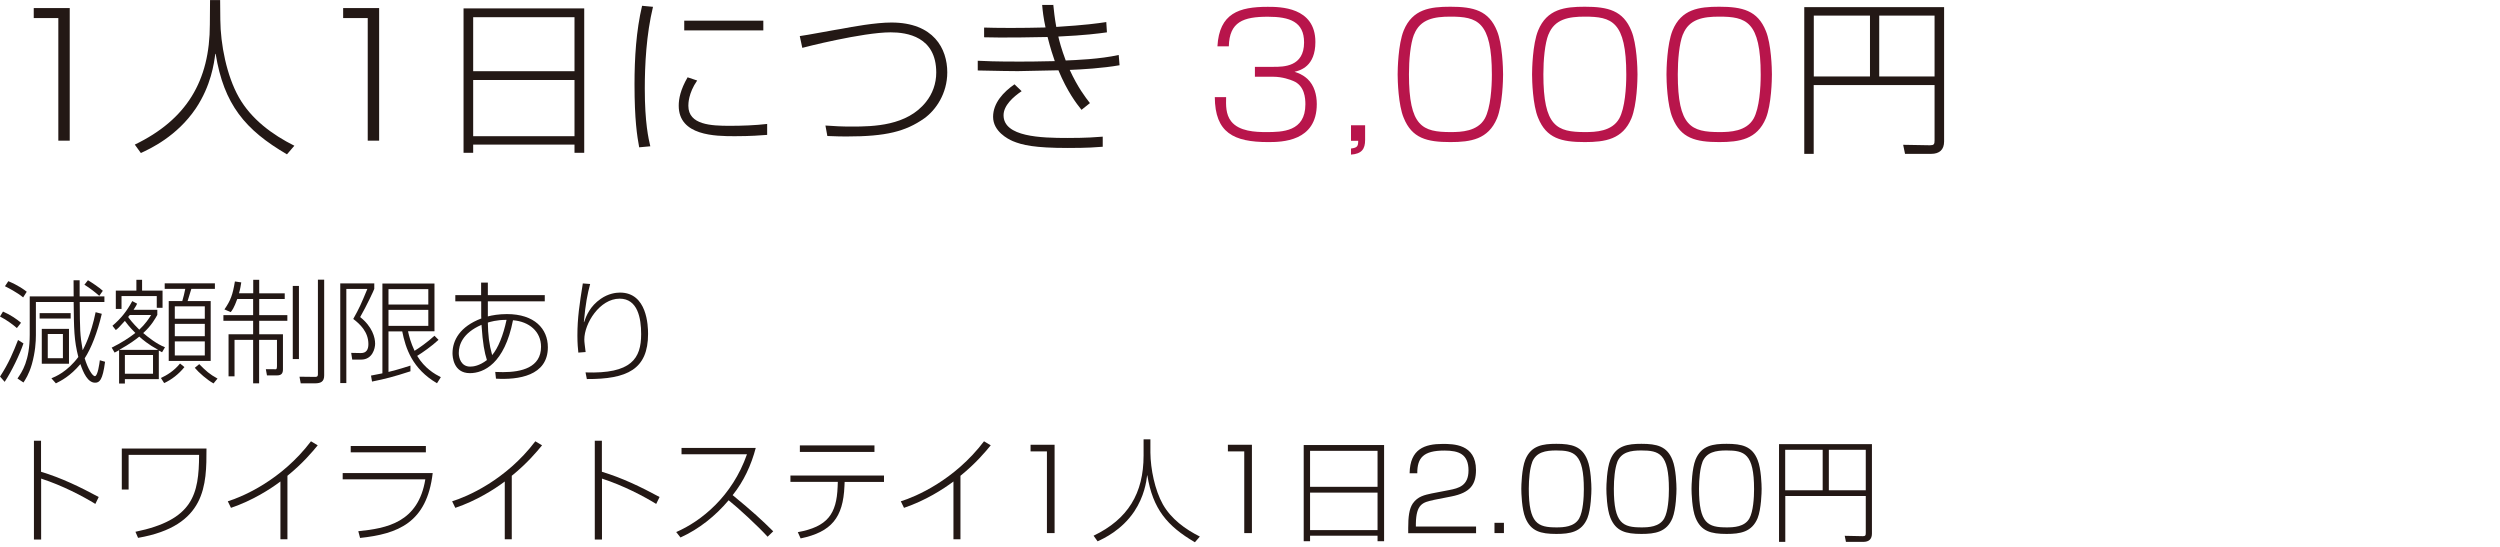 <?xml version="1.0" encoding="UTF-8"?>
<svg id="_レイヤー_5" data-name="レイヤー 5" xmlns="http://www.w3.org/2000/svg" viewBox="0 0 267.45 58.51">
  <defs>
    <style>
      .cls-1 {
        fill: #231815;
      }

      .cls-1, .cls-2 {
        stroke-width: 0px;
      }

      .cls-2 {
        fill: #b8154b;
      }
    </style>
  </defs>
  <g>
    <path class="cls-1" d="m1.81,35.1c-.31-.28-1.09-.88-1.81-1.24l.32-.53c.85.37,1.49.83,1.93,1.2l-.44.56Zm-1.81,5.19c.95-1.46,1.42-2.61,1.93-3.92l.58.37c-.4,1.19-1.29,3.03-2.01,4.11l-.49-.56Zm2.47-8.48c-.67-.55-1.61-1.02-1.94-1.19l.36-.54c1.13.48,1.69.91,1.97,1.13l-.38.6Zm8.42,1.76c-.47,2-1.13,3.69-1.83,4.76.32,1.08.82,1.91,1.09,1.91.31,0,.49-1.38.53-1.7l.56.16c-.26,1.99-.6,2.24-1.07,2.24-.78,0-1.26-1.07-1.57-1.99-1.08,1.29-2.08,1.79-2.62,2.06l-.48-.54c.43-.18,1.67-.67,2.88-2.28-.46-1.8-.47-2.96-.5-5.88H3.84v3.56c0,.7-.07,1.81-.43,3.09-.31,1.09-.72,1.68-.9,1.96l-.64-.43c.49-.71,1.31-1.89,1.31-4.67v-4.11h4.7c-.01-.58-.01-1.64-.01-1.73h.65v1.73h2.65v.6h-2.64c.02,2.88.02,3.51.31,5.13h.02c.13-.26.86-1.55,1.37-4.04l.66.17Zm-3.33-.07v.58h-3.32v-.58h3.32Zm-.18,1.68v3.73h-2.91v-3.73h2.91Zm-.65.55h-1.62v2.59h1.62v-2.59Zm3.89-4.08c-.4-.35-.98-.82-1.59-1.19l.38-.48c.34.2,1.22.78,1.59,1.13l-.38.54Z"/>
    <path class="cls-1" d="m17.33,37.68c-.12-.07-.13-.07-.34-.18v3.06h-3.63v.47h-.62v-3.57c-.11.06-.16.1-.48.26l-.31-.53c1.07-.53,1.82-1.02,2.53-1.57-.67-.67-.97-1.09-1.12-1.29-.66.74-.76.82-.97.98l-.36-.46c.91-.77,1.56-1.59,2.12-2.64l.52.28c-.08.17-.14.29-.38.65h2.54v.55c-.22.38-.6,1.12-1.51,1.94.54.46,1.47,1.19,2.33,1.52l-.31.53Zm-2.13-7.75v1.16h2.19v1.84h-.62v-1.26h-3.77v1.38h-.61v-1.96h2.2v-1.16h.61Zm1.69,7.5v-.02c-1.01-.55-1.66-1.1-1.99-1.4-.38.31-1.03.8-2.12,1.4v.02h4.11Zm-.52.55h-3.01v2h3.01v-2Zm-2.48-4.29c-.06.06-.08.11-.18.22.14.2.47.65,1.19,1.36.68-.64,1.02-1.18,1.27-1.57h-2.28Zm3.32,6.75c.64-.3,1.39-.74,2.05-1.55l.47.38c-.59.74-1.4,1.37-2.17,1.71l-.35-.55Zm5.8-9.54h-2.54c-.08.2-.32,1.12-.4,1.31h2.47v6.4h-4.49v-6.4h1.45c.1-.34.26-.94.32-1.31h-2.2v-.59h5.37v.59Zm-1.1,1.87h-3.21v1.33h3.21v-1.33Zm0,1.88h-3.21v1.32h3.21v-1.32Zm0,1.87h-3.21v1.51h3.21v-1.51Zm-.6,2.43c.72.73,1.1,1.08,1.96,1.55l-.43.52c-.64-.35-1.59-1.17-2-1.67l.48-.4Z"/>
    <path class="cls-1" d="m27.09,31.38v-1.45h.64v1.45h2.73v.61h-2.73v1.72h3.01v.61h-3.01v1.44h2.54v3.75c0,.43-.16.65-.64.65h-1.07l-.12-.66h.91c.19.02.28.02.28-.32v-2.82h-1.91v4.65h-.64v-4.65h-1.99v3.9h-.64v-4.5h2.63v-1.44h-3.18v-.61h3.18v-1.72h-1.7c-.34.95-.56,1.24-.7,1.4l-.67-.29c.67-.97.88-1.55,1.12-2.99l.68.1c-.06.37-.1.67-.24,1.16h1.51Zm4.89-.79v7.82h-.66v-7.82h.66Zm2.7-.66v10.23c0,.66-.34.85-1,.85h-1.51l-.13-.71,1.66.02c.31.01.31-.16.31-.31v-10.09h.67Z"/>
    <path class="cls-1" d="m40.04,30.34v.56c0,.06-.82,1.82-1.51,3.02,1.3,1.03,1.6,2.18,1.6,2.85,0,.5-.28,1.7-1.5,1.7h-.95l-.11-.72,1.02.02c.6.01.82-.37.82-.96,0-1.31-.91-2.15-1.62-2.69.68-1.22.83-1.57,1.51-3.21h-2.25v10.07h-.65v-10.66h3.65Zm6.87,6.02c-.72.67-1.75,1.39-2.28,1.71.8,1.33,1.86,1.94,2.53,2.28l-.41.65c-2.65-1.55-3.36-3.74-3.72-5.55h-1.47v4.34c1.21-.3,1.94-.55,2.35-.68v.61c-1.81.59-2.72.82-4.11,1.1l-.11-.64c.7-.13.94-.18,1.22-.24v-9.61h5.57v5.11h-2.83c.12.55.29,1.22.7,2.09.49-.3,1.36-.91,2.13-1.61l.43.43Zm-1.09-5.43h-4.26v1.65h4.26v-1.65Zm0,2.22h-4.26v1.71h4.26v-1.71Z"/>
    <path class="cls-1" d="m51.47,32.24h-2.76v-.67h2.76v-1.34h.72v1.34h6.09v.67h-6.09v1.61c.44-.12,1.19-.25,2.04-.25,2.95,0,4.38,1.57,4.38,3.55,0,3.07-3.18,3.5-5.55,3.36l-.08-.72c.24.01.47.02.83.02,1.98,0,4.07-.49,4.07-2.71,0-1.64-1.27-2.7-3-2.84-.91,4.67-3.15,5.66-4.61,5.66-1.78,0-1.86-1.79-1.86-2.13,0-1.37.78-2.85,3.08-3.72-.01-.18-.01-.2-.01-.26v-1.56Zm.04,2.51c-2.04.89-2.43,2.16-2.43,3.02,0,.53.25,1.45,1.22,1.45.32,0,.97-.07,1.79-.7-.26-.82-.44-1.72-.58-3.78Zm2.67-.53c-1.03-.01-1.81.23-1.99.29.02,1.3.13,2.3.46,3.48.64-.76,1.18-2.09,1.54-3.77Z"/>
    <path class="cls-1" d="m63.13,30.4c-.29,1.08-.48,2.03-.67,4.05l.02.02c.24-.7.64-1.71,1.8-2.51.8-.55,1.59-.66,2.05-.66,2.91,0,3,3.57,3,4.42,0,3.8-2.24,4.85-6.55,4.83l-.14-.71c4.92.17,5.95-1.49,5.95-4.1,0-1.71-.37-3.79-2.3-3.79-2.13,0-3.78,2.64-3.78,4.37,0,.3.06.66.14,1.34l-.78.06c-.04-.37-.1-.97-.1-1.82,0-1.91.23-3.38.58-5.58l.78.06Z"/>
    <path class="cls-1" d="m4.39,47.16v3.31c2.16.65,4.19,1.63,6.17,2.7l-.36.74c-1.37-.84-3.5-1.96-5.8-2.71v6.52h-.77v-10.57h.77Z"/>
    <path class="cls-1" d="m22.09,47.98c0,3.87,0,8.29-7.32,9.56l-.28-.65c6.16-1.27,6.79-3.97,6.81-8.23h-7.54v3.71h-.73v-4.39h9.06Z"/>
    <path class="cls-1" d="m30.76,57.69h-.76v-6.18c-1.09.82-2.99,2.04-5.29,2.82l-.34-.7c1.56-.48,5.73-2.24,8.9-6.42l.72.43c-.59.72-1.6,1.93-3.24,3.26v6.78Z"/>
    <path class="cls-1" d="m46.29,50.61c-.62,5.34-3.75,6.51-7.77,6.94l-.19-.72c3.03-.31,6.42-.92,7.17-5.55h-8.84v-.67h9.63Zm-.73-2.9v.68h-8.04v-.68h8.04Z"/>
    <path class="cls-1" d="m54.76,57.69h-.76v-6.18c-1.09.82-2.99,2.04-5.29,2.82l-.34-.7c1.56-.48,5.73-2.24,8.9-6.42l.72.43c-.59.72-1.6,1.93-3.24,3.26v6.78Z"/>
    <path class="cls-1" d="m64.39,47.16v3.31c2.16.65,4.19,1.63,6.17,2.7l-.36.74c-1.37-.84-3.5-1.96-5.8-2.71v6.52h-.77v-10.57h.77Z"/>
    <path class="cls-1" d="m82.12,57.42c-1.09-1.19-3.12-3.06-4.17-3.9-1.42,1.68-3.15,3.07-5.15,3.98l-.46-.58c2.67-1.16,5.99-3.8,7.57-8.32h-7v-.68h7.94c-.48,1.83-1.28,3.57-2.47,5.05,2.13,1.75,3.09,2.63,4.34,3.87l-.6.58Z"/>
    <path class="cls-1" d="m94.57,50.88v.68h-4.21l-.02.44c-.14,3.38-1.39,4.91-4.69,5.6l-.3-.67c3.18-.58,4.15-1.94,4.26-4.85l.02-.53h-5.07v-.68h10.01Zm-1.02-3.23v.7h-7.98v-.7h7.98Z"/>
    <path class="cls-1" d="m102.76,57.69h-.76v-6.18c-1.09.82-2.99,2.04-5.29,2.82l-.34-.7c1.56-.48,5.73-2.24,8.9-6.42l.72.43c-.59.72-1.6,1.93-3.24,3.26v6.78Z"/>
    <path class="cls-1" d="m112.82,47.58v9.45h-.82v-8.74h-1.75v-.71h2.57Z"/>
    <path class="cls-1" d="m123.07,47.01v1.42c.02,1.75.47,3.98,1.33,5.52.89,1.57,2.4,2.67,3.96,3.45l-.53.61c-2.97-1.74-4.5-3.55-5.09-7.16h-.02c-.08.67-.3,2.25-1.38,3.87-1.35,2.01-3.27,2.89-3.92,3.19l-.43-.6c3.68-1.77,5.35-4.53,5.35-8.58v-1.73h.73Z"/>
    <path class="cls-1" d="m133.93,47.58v9.45h-.82v-8.74h-1.75v-.71h2.57Z"/>
    <path class="cls-1" d="m148.07,47.61v10.29h-.7v-.59h-7.22v.59h-.68v-10.29h8.6Zm-7.92.62v3.85h7.22v-3.85h-7.22Zm0,4.47v4.01h7.22v-4.01h-7.22Z"/>
    <path class="cls-1" d="m153.35,53.5c-1.15.23-1.85.44-1.88,2.52v.31h6.44v.71h-7.26v-.54c0-1.2.1-2.06.49-2.64.54-.77,1.29-.91,2.01-1.07l1.91-.37c.96-.19,2.04-.44,2.04-2.09,0-1.74-1.02-2.13-2.58-2.13-2.25,0-2.91.78-2.9,2.43h-.82c.04-2.6,1.61-3.14,3.53-3.14,1.13,0,3.57,0,3.57,2.79,0,1.56-.61,2.43-2.63,2.83l-1.93.38Z"/>
    <path class="cls-1" d="m160.89,55.93v1.1h-1.01v-1.1h1.01Z"/>
    <path class="cls-1" d="m169.82,49.21c.38.92.43,2.69.43,3.09,0,.36-.04,2.16-.43,3.13-.62,1.5-1.87,1.69-3.32,1.69-1.68,0-2.73-.28-3.32-1.73-.38-.91-.43-2.66-.43-3.09,0-.34.04-2.16.43-3.13.62-1.52,1.89-1.69,3.32-1.69,1.66,0,2.74.26,3.32,1.73Zm-5.91.25c-.25.65-.36,1.8-.36,2.83,0,3.73.96,4.13,2.97,4.13.74,0,1.91-.05,2.42-.96.42-.76.5-2.24.5-3.13,0-3.81-1.04-4.14-2.96-4.14-1.13,0-2.15.17-2.58,1.27Z"/>
    <path class="cls-1" d="m178.92,49.21c.38.92.43,2.69.43,3.09,0,.36-.04,2.16-.43,3.13-.62,1.5-1.87,1.69-3.32,1.69-1.68,0-2.73-.28-3.32-1.73-.38-.91-.43-2.66-.43-3.09,0-.34.04-2.16.43-3.13.62-1.52,1.89-1.69,3.32-1.69,1.66,0,2.74.26,3.32,1.73Zm-5.91.25c-.25.65-.36,1.8-.36,2.83,0,3.73.96,4.13,2.97,4.13.74,0,1.91-.05,2.42-.96.42-.76.5-2.24.5-3.13,0-3.81-1.04-4.14-2.96-4.14-1.13,0-2.15.17-2.58,1.27Z"/>
    <path class="cls-1" d="m188.03,49.21c.38.92.43,2.69.43,3.09,0,.36-.04,2.16-.43,3.13-.62,1.5-1.87,1.69-3.32,1.69-1.68,0-2.73-.28-3.32-1.73-.38-.91-.43-2.66-.43-3.09,0-.34.04-2.16.43-3.13.62-1.52,1.89-1.69,3.32-1.69,1.66,0,2.74.26,3.32,1.73Zm-5.91.25c-.25.65-.36,1.8-.36,2.83,0,3.73.96,4.13,2.97,4.13.74,0,1.91-.05,2.42-.96.42-.76.5-2.24.5-3.13,0-3.81-1.04-4.14-2.96-4.14-1.13,0-2.15.17-2.58,1.27Z"/>
    <path class="cls-1" d="m200.26,47.51v9.57c0,.59-.32.89-.92.89h-1.86l-.13-.65,1.91.04c.29,0,.34-.07.34-.35v-3.95h-8.61v4.91h-.67v-10.46h9.96Zm-9.28.61v4.33h4.01v-4.33h-4.01Zm4.67,0v4.33h3.95v-4.33h-3.95Z"/>
  </g>
  <g>
    <path class="cls-1" d="m7.46.86v14.19h-1.22V1.93h-2.63V.86h3.85Z"/>
    <path class="cls-1" d="m23.55,0l.02,2.12c.02,2.63.68,5.98,1.98,8.28,1.33,2.36,3.6,4.02,5.94,5.19l-.79.92c-4.47-2.61-6.75-5.33-7.63-10.75h-.04c-.13,1.01-.45,3.39-2.07,5.82-2.03,3.02-4.92,4.34-5.89,4.79l-.65-.9c5.53-2.67,8.03-6.81,8.03-12.87l.02-2.59h1.08Z"/>
    <path class="cls-1" d="m40.56.86v14.19h-1.22V1.93h-2.63V.86h3.85Z"/>
    <path class="cls-1" d="m62.5.9v15.45h-1.04v-.88h-10.84v.88h-1.03V.9h12.91Zm-11.88.94v5.78h10.84V1.84h-10.84Zm0,6.72v6.01h10.84v-6.01h-10.84Z"/>
    <path class="cls-1" d="m69.86.72c-.72,2.99-.88,6.21-.88,8.77,0,3.66.4,5.35.59,6.16l-1.19.11c-.22-1.19-.5-2.92-.5-6.75,0-2.81.18-5.73.81-8.39l1.17.11Zm4.72,7.9c-.94,1.35-.94,2.48-.94,2.7,0,2.05,2.47,2.14,4.43,2.14,1.28,0,2.74-.05,4-.2v1.17c-.65.05-1.76.14-3.46.14-2.09,0-6-.04-6-3.26,0-.74.18-1.71.95-3.04l1.01.34Zm7.08-6.41v1.04h-8.46v-1.04h8.46Z"/>
    <path class="cls-1" d="m88.31,13.43c1.04.07,1.71.11,2.81.11,2.32,0,5.91-.07,7.94-2.63.7-.88,1.1-1.96,1.1-3.15,0-3.85-3.15-4.3-4.88-4.3-3.01,0-9.33,1.62-9.45,1.66l-.27-1.26c.5-.05,4.25-.76,4.43-.77,1.21-.23,3.67-.68,5.37-.68,4.54,0,5.98,2.81,5.98,5.33,0,2.25-1.21,4.03-2.47,4.93-2,1.4-4.09,1.93-8.25,1.93-.65,0-.86,0-2.11-.05l-.2-1.1Z"/>
    <path class="cls-1" d="m112.68.5c.07.63.13,1.33.32,2.38,3.19-.2,4.41-.38,5.35-.52l.07,1.1c-.92.13-2.38.32-5.2.45.11.47.31,1.28.79,2.56,1.01-.04,3.67-.14,5.67-.59l.09,1.1c-1.82.32-4.05.45-5.33.5.86,1.87,1.67,2.92,2.16,3.55l-.9.72c-.54-.67-1.51-1.93-2.47-4.23-1.26.02-3.98.09-4.34.09-.56,0-2.11-.02-4.29-.07v-1.04c.79.04,1.85.09,4.39.09.43,0,2.27,0,3.85-.05-.2-.58-.45-1.31-.77-2.58-.34,0-3.06.05-3.06.05-1.66.02-2.77,0-3.73-.02v-1.04c.59.02,1.53.04,2.84.04,1.24,0,2.48-.02,3.73-.05-.22-1.01-.31-1.8-.36-2.41h1.17Zm-3.38,9.25c-.9.61-1.94,1.53-1.94,2.58,0,2.32,4.01,2.43,6.86,2.43,2.09,0,3.04-.09,3.75-.14v1.08c-.68.05-1.53.13-3.73.13-3.58,0-4.88-.31-5.91-.74-.5-.22-2.09-1.03-2.09-2.59,0-1.48,1.1-2.65,2.29-3.48l.77.74Z"/>
    <path class="cls-2" d="m131.17,10.39c-.02.86-.05,1.84.54,2.59.85,1.08,2.59,1.15,3.76,1.15,1.71,0,4.18-.04,4.18-2.97,0-.63-.07-2-1.3-2.5-.31-.13-1.15-.45-2.14-.45h-1.96v-1.06h2c1.06,0,3.26,0,3.26-2.61,0-2.21-1.53-2.75-3.87-2.75-2.63,0-4.12.54-4.18,3.17h-1.22c.2-3.55,2.32-4.23,5.38-4.23,1.28,0,5.1,0,5.1,3.76,0,2.63-1.62,3.04-2.23,3.19.41.14.86.29,1.39.77.72.68.99,1.69.99,2.68,0,4.03-3.76,4.07-5.2,4.07-3.71,0-5.69-1.01-5.71-4.81h1.22Z"/>
    <path class="cls-2" d="m146.04,13.4v1.57c0,.97-.36,1.49-1.51,1.57v-.65c.67-.09.77-.23.77-.83h-.77v-1.66h1.51Z"/>
    <path class="cls-2" d="m160.15,3.31c.58,1.39.65,4.03.65,4.65,0,.54-.05,3.24-.65,4.7-.94,2.25-2.81,2.54-4.99,2.54-2.52,0-4.11-.41-4.99-2.59-.58-1.37-.65-4-.65-4.65,0-.5.05-3.24.65-4.7.94-2.29,2.84-2.54,4.99-2.54,2.48,0,4.11.4,4.99,2.59Zm-8.88.38c-.38.97-.54,2.7-.54,4.25,0,5.6,1.44,6.19,4.47,6.19,1.12,0,2.86-.07,3.64-1.44.63-1.13.76-3.37.76-4.7,0-5.73-1.57-6.21-4.45-6.21-1.69,0-3.22.25-3.87,1.91Z"/>
    <path class="cls-2" d="m174.53,3.31c.58,1.39.65,4.03.65,4.65,0,.54-.05,3.24-.65,4.7-.94,2.25-2.81,2.54-4.99,2.54-2.52,0-4.11-.41-4.99-2.59-.58-1.37-.65-4-.65-4.65,0-.5.05-3.24.65-4.7.94-2.29,2.84-2.54,4.99-2.54,2.48,0,4.11.4,4.99,2.59Zm-8.88.38c-.38.97-.54,2.7-.54,4.25,0,5.6,1.44,6.19,4.47,6.19,1.12,0,2.86-.07,3.64-1.44.63-1.13.76-3.37.76-4.7,0-5.73-1.57-6.21-4.45-6.21-1.69,0-3.22.25-3.87,1.91Z"/>
    <path class="cls-2" d="m188.91,3.31c.58,1.39.65,4.03.65,4.65,0,.54-.05,3.24-.65,4.7-.94,2.25-2.81,2.54-4.99,2.54-2.52,0-4.11-.41-4.99-2.59-.58-1.37-.65-4-.65-4.65,0-.5.05-3.24.65-4.7.94-2.29,2.84-2.54,4.99-2.54,2.48,0,4.11.4,4.99,2.59Zm-8.88.38c-.38.97-.54,2.7-.54,4.25,0,5.6,1.44,6.19,4.47,6.19,1.12,0,2.86-.07,3.64-1.44.63-1.13.76-3.37.76-4.7,0-5.73-1.57-6.21-4.45-6.21-1.69,0-3.22.25-3.87,1.91Z"/>
    <path class="cls-1" d="m207.98.76v14.37c0,.88-.49,1.33-1.39,1.33h-2.79l-.2-.97,2.86.05c.43,0,.5-.11.5-.52v-5.92h-12.93v7.36h-1.01V.76h14.94Zm-13.94.92v6.5h6.01V1.67h-6.01Zm7,0v6.5h5.92V1.67h-5.92Z"/>
  </g>
</svg>